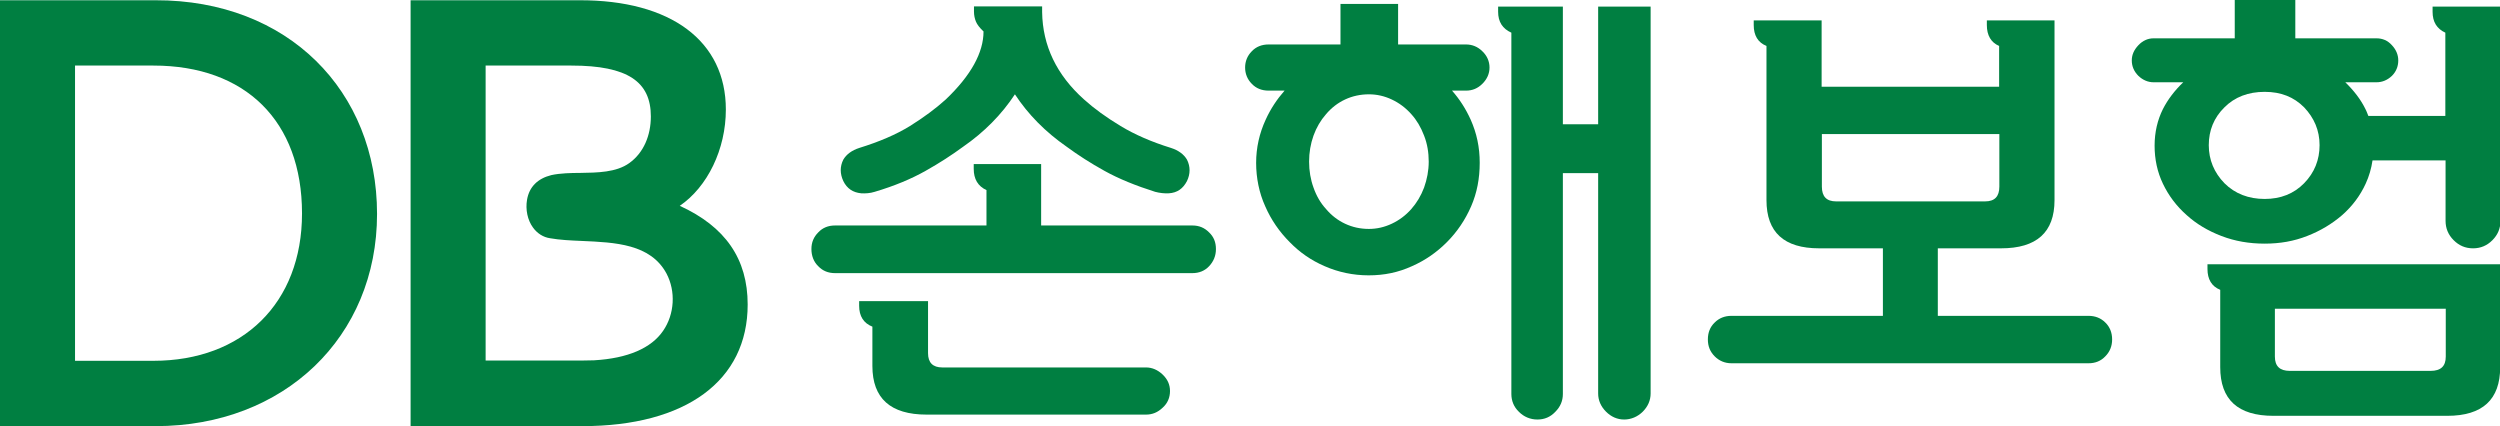 <svg width="88" height="15" viewBox="0 0 88 15" fill="none" xmlns="http://www.w3.org/2000/svg">
<g clip-path="url(#clip0_134_9455)">
<path d="M41.964 7.937H36.648V5.775H34.275V5.94C34.275 6.303 34.422 6.553 34.724 6.692V7.937H29.391C29.158 7.937 28.959 8.014 28.804 8.179C28.64 8.343 28.562 8.533 28.562 8.767C28.562 9 28.64 9.216 28.804 9.372C28.959 9.536 29.158 9.614 29.391 9.614H41.972C42.205 9.614 42.404 9.536 42.559 9.372C42.714 9.208 42.801 9.009 42.801 8.767C42.801 8.525 42.723 8.334 42.559 8.179C42.395 8.014 42.205 7.937 41.972 7.937H41.964Z" fill="#007F41"/>
<path d="M40.347 12.934H33.167C32.84 12.934 32.667 12.769 32.667 12.432V10.599H30.242V10.764C30.242 11.127 30.398 11.377 30.708 11.498V12.882C30.708 14.023 31.347 14.594 32.615 14.594H40.338C40.563 14.594 40.752 14.516 40.925 14.351C41.098 14.196 41.184 13.997 41.184 13.764C41.184 13.539 41.098 13.349 40.925 13.184C40.752 13.02 40.554 12.934 40.338 12.934H40.347Z" fill="#007F41"/>
<path d="M30.306 6.804C30.461 6.813 30.625 6.804 30.789 6.752C31.488 6.545 32.083 6.294 32.575 6.017C33.067 5.741 33.507 5.455 33.895 5.17C34.646 4.651 35.259 4.029 35.725 3.32C36.191 4.029 36.795 4.643 37.554 5.17C37.942 5.455 38.383 5.741 38.883 6.017C39.383 6.294 39.979 6.536 40.661 6.752C40.825 6.795 40.989 6.813 41.144 6.804C41.437 6.787 41.644 6.64 41.782 6.372C41.903 6.121 41.903 5.862 41.782 5.62C41.67 5.429 41.48 5.291 41.213 5.205C40.54 4.997 39.944 4.738 39.444 4.435C38.943 4.133 38.512 3.821 38.158 3.501C37.192 2.637 36.7 1.608 36.683 0.424V0.225H34.284V0.406C34.284 0.536 34.31 0.657 34.353 0.761C34.396 0.865 34.482 0.977 34.62 1.107C34.62 1.85 34.18 2.654 33.291 3.501C32.938 3.821 32.515 4.133 32.032 4.435C31.54 4.738 30.953 4.988 30.254 5.205C29.986 5.291 29.797 5.429 29.684 5.62C29.564 5.862 29.564 6.112 29.684 6.372C29.814 6.64 30.029 6.778 30.314 6.804H30.306Z" fill="#007F41"/>
<path d="M56.255 4.375H55.013V0.233H52.734V0.415C52.734 0.769 52.89 1.012 53.2 1.15V13.867C53.2 14.11 53.287 14.326 53.468 14.498C53.64 14.671 53.865 14.767 54.115 14.767C54.365 14.767 54.572 14.68 54.745 14.498C54.926 14.317 55.013 14.11 55.013 13.867V6.095H56.255V13.85C56.255 14.092 56.35 14.308 56.531 14.49C56.712 14.671 56.928 14.767 57.17 14.767C57.411 14.767 57.644 14.671 57.826 14.49C58.007 14.308 58.102 14.092 58.102 13.85V0.233H56.255V4.375Z" fill="#007F41"/>
<path d="M51.62 1.565H49.213V0.138H47.185V1.565H44.657C44.415 1.565 44.216 1.643 44.061 1.807C43.906 1.963 43.828 2.161 43.828 2.377C43.828 2.594 43.906 2.792 44.061 2.948C44.216 3.112 44.415 3.19 44.657 3.19H45.217C44.95 3.493 44.726 3.83 44.553 4.21C44.329 4.694 44.216 5.205 44.216 5.732C44.216 6.259 44.32 6.787 44.536 7.262C44.743 7.738 45.036 8.161 45.399 8.524C45.744 8.879 46.149 9.164 46.633 9.372C47.107 9.579 47.625 9.692 48.177 9.692C48.73 9.692 49.221 9.588 49.696 9.372C50.17 9.164 50.576 8.879 50.93 8.524C51.292 8.161 51.577 7.738 51.784 7.262C51.991 6.787 52.086 6.277 52.086 5.732C52.086 5.187 51.983 4.694 51.767 4.21C51.594 3.83 51.379 3.493 51.111 3.19H51.603C51.827 3.19 52.017 3.112 52.181 2.948C52.345 2.784 52.431 2.594 52.431 2.377C52.431 2.161 52.345 1.963 52.181 1.807C52.017 1.643 51.819 1.565 51.603 1.565H51.62ZM50.127 6.605C50.015 6.899 49.868 7.141 49.679 7.357C49.48 7.582 49.247 7.755 48.988 7.876C48.73 7.997 48.462 8.058 48.186 8.058C47.884 8.058 47.608 7.997 47.349 7.876C47.09 7.755 46.866 7.582 46.676 7.357C46.486 7.15 46.339 6.899 46.236 6.605C46.132 6.32 46.08 6.009 46.08 5.689C46.08 5.369 46.132 5.066 46.236 4.772C46.339 4.487 46.486 4.236 46.676 4.02C46.866 3.795 47.09 3.622 47.349 3.501C47.608 3.38 47.892 3.32 48.186 3.32C48.462 3.32 48.73 3.38 48.988 3.501C49.247 3.622 49.48 3.795 49.679 4.02C49.868 4.228 50.015 4.478 50.127 4.772C50.24 5.058 50.291 5.369 50.291 5.689C50.291 6.009 50.231 6.311 50.127 6.605Z" fill="#007F41"/>
<path d="M73.527 11.118H68.211V8.741H70.438C71.689 8.741 72.319 8.179 72.319 7.046V0.718H69.937V0.882C69.937 1.245 70.084 1.496 70.369 1.617V3.052H64.121V0.718H61.731V0.882C61.731 1.245 61.877 1.496 62.18 1.617V7.046C62.18 8.179 62.801 8.741 64.035 8.741H66.278V11.118H60.946C60.713 11.118 60.514 11.196 60.359 11.351C60.195 11.507 60.117 11.706 60.117 11.948C60.117 12.19 60.195 12.38 60.359 12.545C60.514 12.7 60.713 12.787 60.946 12.787H73.518C73.751 12.787 73.95 12.709 74.105 12.545C74.269 12.38 74.347 12.181 74.347 11.948C74.347 11.715 74.269 11.507 74.105 11.351C73.95 11.196 73.751 11.118 73.518 11.118H73.527ZM64.63 7.089C64.294 7.089 64.13 6.916 64.13 6.571V4.72H70.377V6.571C70.377 6.916 70.213 7.089 69.877 7.089H64.63Z" fill="#007F41"/>
<path d="M85.627 0.233V0.415C85.627 0.769 85.774 1.012 86.076 1.15V4.081H83.366C83.332 4.003 83.306 3.916 83.263 3.839C83.099 3.501 82.857 3.19 82.555 2.896H83.651C83.858 2.896 84.039 2.818 84.195 2.671C84.341 2.525 84.419 2.343 84.419 2.127C84.419 1.928 84.341 1.746 84.195 1.591C84.048 1.427 83.867 1.349 83.651 1.349H80.795V0H78.663V1.349H75.807C75.609 1.349 75.427 1.427 75.272 1.591C75.117 1.755 75.039 1.928 75.039 2.127C75.039 2.334 75.117 2.516 75.272 2.671C75.427 2.818 75.609 2.896 75.807 2.896H76.851C76.549 3.182 76.308 3.501 76.135 3.839C75.945 4.219 75.842 4.651 75.842 5.127C75.842 5.602 75.936 6.052 76.135 6.467C76.333 6.882 76.61 7.254 76.972 7.573C77.317 7.885 77.723 8.127 78.197 8.308C78.672 8.49 79.172 8.576 79.716 8.576C80.26 8.576 80.743 8.49 81.209 8.308C81.675 8.127 82.08 7.885 82.443 7.573C82.805 7.254 83.081 6.882 83.271 6.467C83.392 6.207 83.47 5.931 83.513 5.646H86.084V7.772C86.084 8.04 86.179 8.265 86.369 8.455C86.559 8.646 86.783 8.741 87.051 8.741C87.318 8.741 87.543 8.646 87.733 8.455C87.922 8.265 88.017 8.04 88.017 7.772V0.233H85.644H85.627ZM81.105 6.45C80.743 6.821 80.277 7.003 79.716 7.003C79.155 7.003 78.672 6.821 78.301 6.45C77.939 6.078 77.749 5.628 77.749 5.11C77.749 4.591 77.93 4.141 78.301 3.778C78.663 3.415 79.138 3.233 79.716 3.233C80.294 3.233 80.743 3.415 81.105 3.778C81.459 4.15 81.649 4.591 81.649 5.11C81.649 5.628 81.468 6.078 81.105 6.45Z" fill="#007F41"/>
<path d="M77.703 9.467C77.703 9.83 77.85 10.081 78.152 10.202V12.925C78.152 14.066 78.773 14.637 80.024 14.637H86.142C87.385 14.637 88.006 14.066 88.006 12.925V9.302H77.703V9.467ZM80.076 10.867H86.091V12.553C86.091 12.89 85.918 13.055 85.556 13.055H80.603C80.249 13.055 80.076 12.89 80.076 12.553V10.867Z" fill="#007F41"/>
<path d="M5.471 0.009H0V15H5.48C10.001 15 13.272 11.862 13.272 7.53C13.272 3.199 10.139 3.89414e-05 5.471 0.009ZM10.631 7.513C10.631 10.669 8.543 12.7 5.402 12.7H2.641V2.308H5.402C8.638 2.308 10.631 4.262 10.631 7.513Z" fill="#007F41"/>
<path d="M23.928 7.245C24.903 6.579 25.55 5.257 25.55 3.856C25.55 1.444 23.617 6.00675e-05 20.39 0.009H14.453V15H20.494C24.144 15 26.318 13.401 26.318 10.72C26.318 9.112 25.533 7.98 23.928 7.245ZM19.406 6.164C18.923 6.285 18.63 6.579 18.552 7.029C18.492 7.375 18.569 7.746 18.759 8.006C18.906 8.213 19.122 8.352 19.363 8.386C19.708 8.447 20.079 8.464 20.476 8.481C21.659 8.533 22.901 8.585 23.462 9.631C23.79 10.254 23.747 11.058 23.341 11.646C22.927 12.251 22.107 12.614 20.908 12.683C20.752 12.683 20.597 12.692 20.424 12.692H17.094V2.308H20.114C22.099 2.308 22.91 2.879 22.91 4.098C22.91 4.764 22.659 5.378 22.15 5.741C21.693 6.069 21.037 6.078 20.407 6.087C20.122 6.087 19.717 6.095 19.406 6.164Z" fill="#007F41"/>
</g>
<defs>
<clipPath id="clip0_134_9455">
<rect width="88" height="15" fill="white"/>
</clipPath>
</defs>
</svg>
